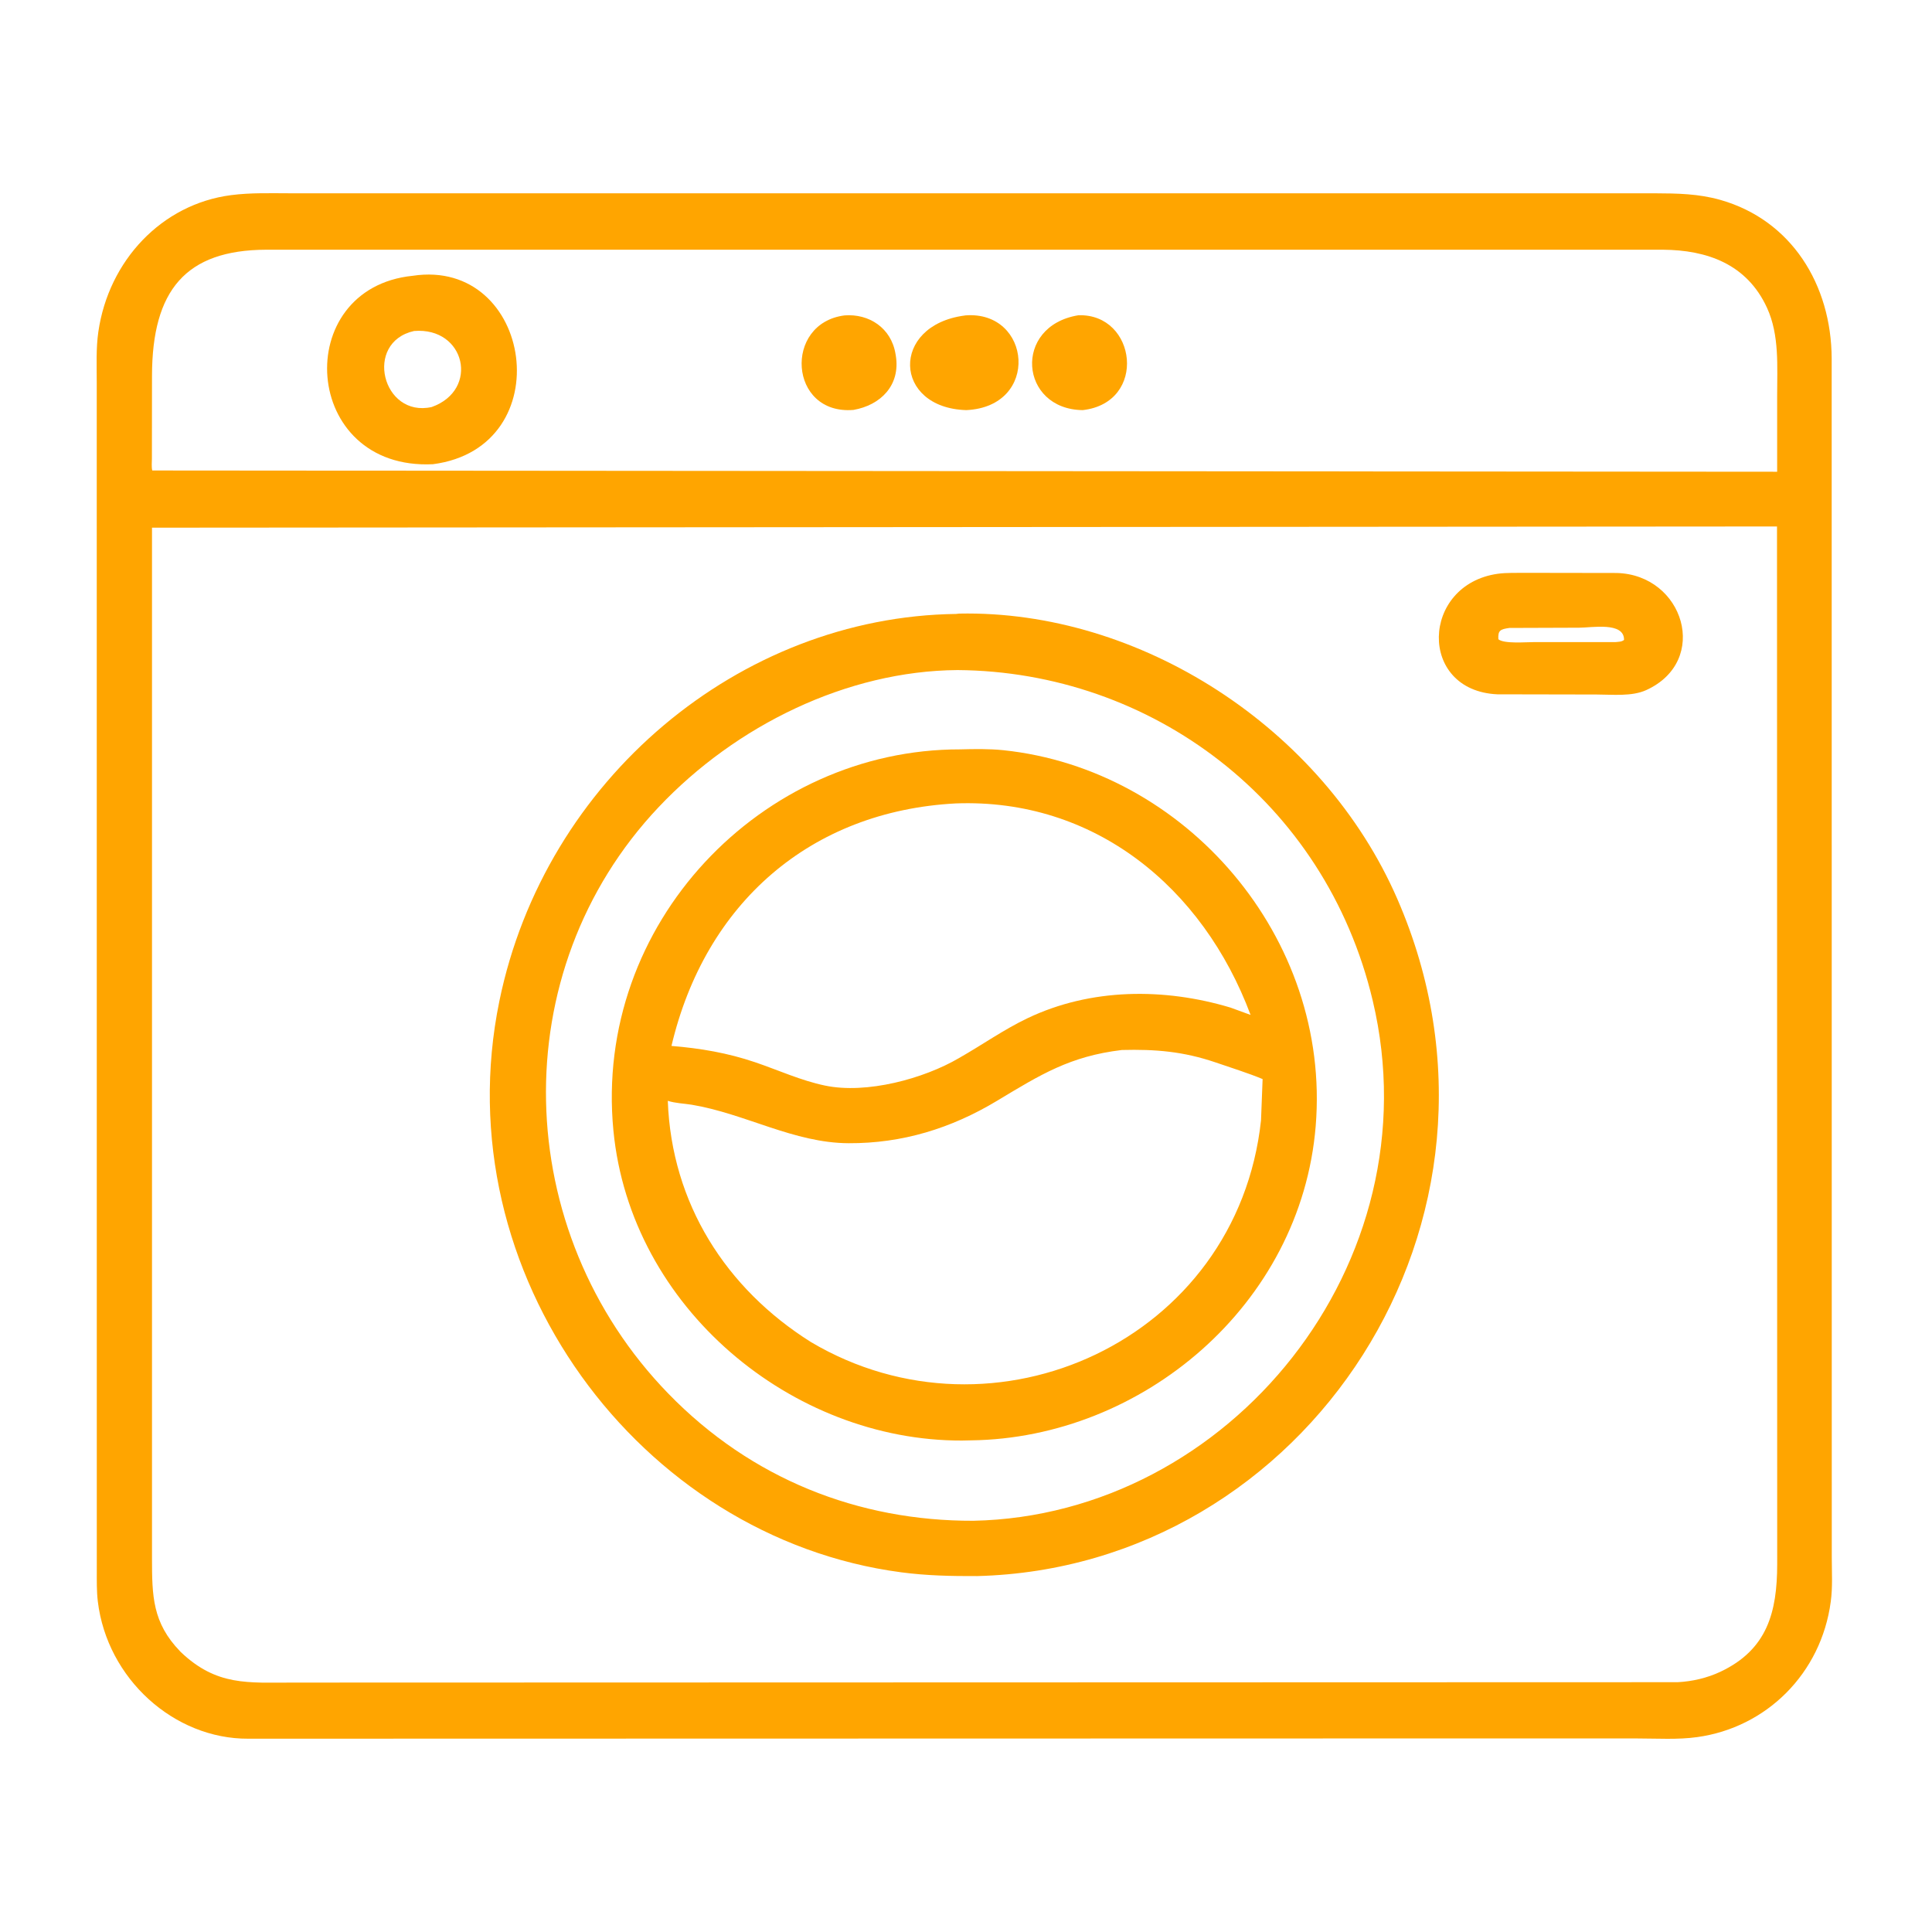 <svg width="60" height="60" viewBox="0 0 40 40" fill="none" xmlns="http://www.w3.org/2000/svg">
<path d="M32.199 35.992L5.141 35.998C3.605 36.006 2.217 34.758 2.025 33.154C2 32.943 2.004 32.724 2.004 32.512L2.003 7.921C2.003 7.574 1.986 7.214 2.036 6.87C2.249 5.395 3.349 4.225 4.785 4.04C5.199 3.986 5.621 4.002 6.037 4.002L34.259 4.002C34.726 4.004 35.165 4.01 35.619 4.139C37.089 4.557 37.916 5.891 37.923 7.421L37.925 32.238C37.925 32.541 37.945 32.86 37.904 33.16C37.705 34.652 36.569 35.767 35.139 35.965C34.736 36.021 34.311 35.993 33.905 35.993L32.199 35.992ZM5.509 5.17C3.843 5.177 3.151 6.01 3.147 7.776L3.145 9.494C3.145 9.57 3.134 9.666 3.152 9.741L36.794 9.767L36.794 8.202C36.793 7.593 36.844 6.941 36.585 6.375C36.167 5.463 35.339 5.177 34.428 5.17L5.509 5.17ZM36.791 10.9L3.147 10.925L3.147 32.27C3.148 33.039 3.155 33.595 3.728 34.188L3.744 34.205C4.489 34.912 5.132 34.836 6.076 34.836L34.734 34.828C35.034 34.813 35.346 34.741 35.621 34.611C36.594 34.151 36.793 33.372 36.795 32.387L36.791 10.9Z" fill="#FFA500"/>
<path d="M8.964 9.611C6.237 9.744 6.006 5.967 8.544 5.71C11.033 5.332 11.62 9.263 8.964 9.611ZM8.572 6.853C7.524 7.088 7.917 8.655 8.938 8.427C9.933 8.073 9.635 6.765 8.572 6.853Z" fill="#FFA500"/>
<path d="M22.418 8.491C21.11 8.477 20.962 6.75 22.327 6.527C23.534 6.487 23.764 8.335 22.418 8.491Z" fill="#FFA500"/>
<path d="M17.67 8.487C16.329 8.597 16.218 6.689 17.487 6.53C17.99 6.491 18.453 6.788 18.541 7.33L18.547 7.364C18.646 7.981 18.229 8.389 17.67 8.487Z" fill="#FFA500"/>
<path d="M20.005 8.491C18.489 8.445 18.432 6.737 19.969 6.533L19.988 6.53C21.354 6.424 21.545 8.42 20.005 8.491Z" fill="#FFA500"/>
<path d="M33.056 14.379L31.001 14.375C29.35 14.3 29.418 12.102 31.012 11.879C31.196 11.854 31.398 11.863 31.584 11.86L33.471 11.863C34.861 11.897 35.412 13.683 34.083 14.288C33.785 14.424 33.38 14.379 33.056 14.379ZM31.25 13.001C31.063 13.028 31.011 13.05 31.022 13.235C31.139 13.334 31.596 13.293 31.759 13.294L33.446 13.294C33.513 13.286 33.572 13.291 33.624 13.249C33.63 12.867 32.951 12.997 32.691 12.996L31.25 13.001Z" fill="#FFA500"/>
<path d="M20.231 32.631C19.697 32.633 19.188 32.623 18.658 32.553C13.244 31.838 9.18 26.368 10.339 20.726C11.282 16.136 15.31 12.77 19.794 12.711L19.857 12.704C23.589 12.626 27.386 15.059 28.932 18.616C31.819 25.257 27.04 32.458 20.231 32.631ZM19.824 13.873C17.537 13.89 15.237 15.018 13.639 16.708C10.413 20.118 10.576 25.498 13.837 28.853C15.555 30.621 17.773 31.493 20.154 31.486C25.449 31.375 29.713 26.161 28.421 20.718C27.439 16.576 23.826 13.902 19.824 13.873Z" fill="#FFA500"/>
<path d="M20.107 29.821L19.916 29.825C16.404 29.835 13.055 27.081 12.7 23.407C12.286 19.116 15.776 15.509 19.879 15.515C20.174 15.507 20.479 15.502 20.772 15.532C24.542 15.926 27.561 19.405 27.24 23.315C26.935 27.023 23.643 29.775 20.107 29.821ZM19.788 16.634C16.784 16.793 14.6 18.695 13.902 21.655C14.499 21.703 15.067 21.8 15.638 21.994C16.12 22.158 16.583 22.372 17.083 22.476C17.941 22.655 19.125 22.335 19.859 21.904C20.332 21.635 20.78 21.317 21.272 21.082C22.583 20.455 24.103 20.449 25.476 20.861L25.892 21.013C24.901 18.36 22.648 16.526 19.788 16.634ZM23.227 21.739C22.151 21.868 21.545 22.248 20.644 22.79C19.691 23.364 18.678 23.674 17.572 23.669C16.434 23.665 15.432 23.057 14.32 22.872C14.165 22.847 13.975 22.841 13.826 22.791C13.903 24.915 15.03 26.679 16.788 27.785C20.585 30.037 25.616 27.748 26.108 23.196L26.141 22.341C25.865 22.225 25.456 22.095 25.167 21.996C24.499 21.769 23.923 21.721 23.227 21.739Z" fill="#FFA500"/>
</svg>
